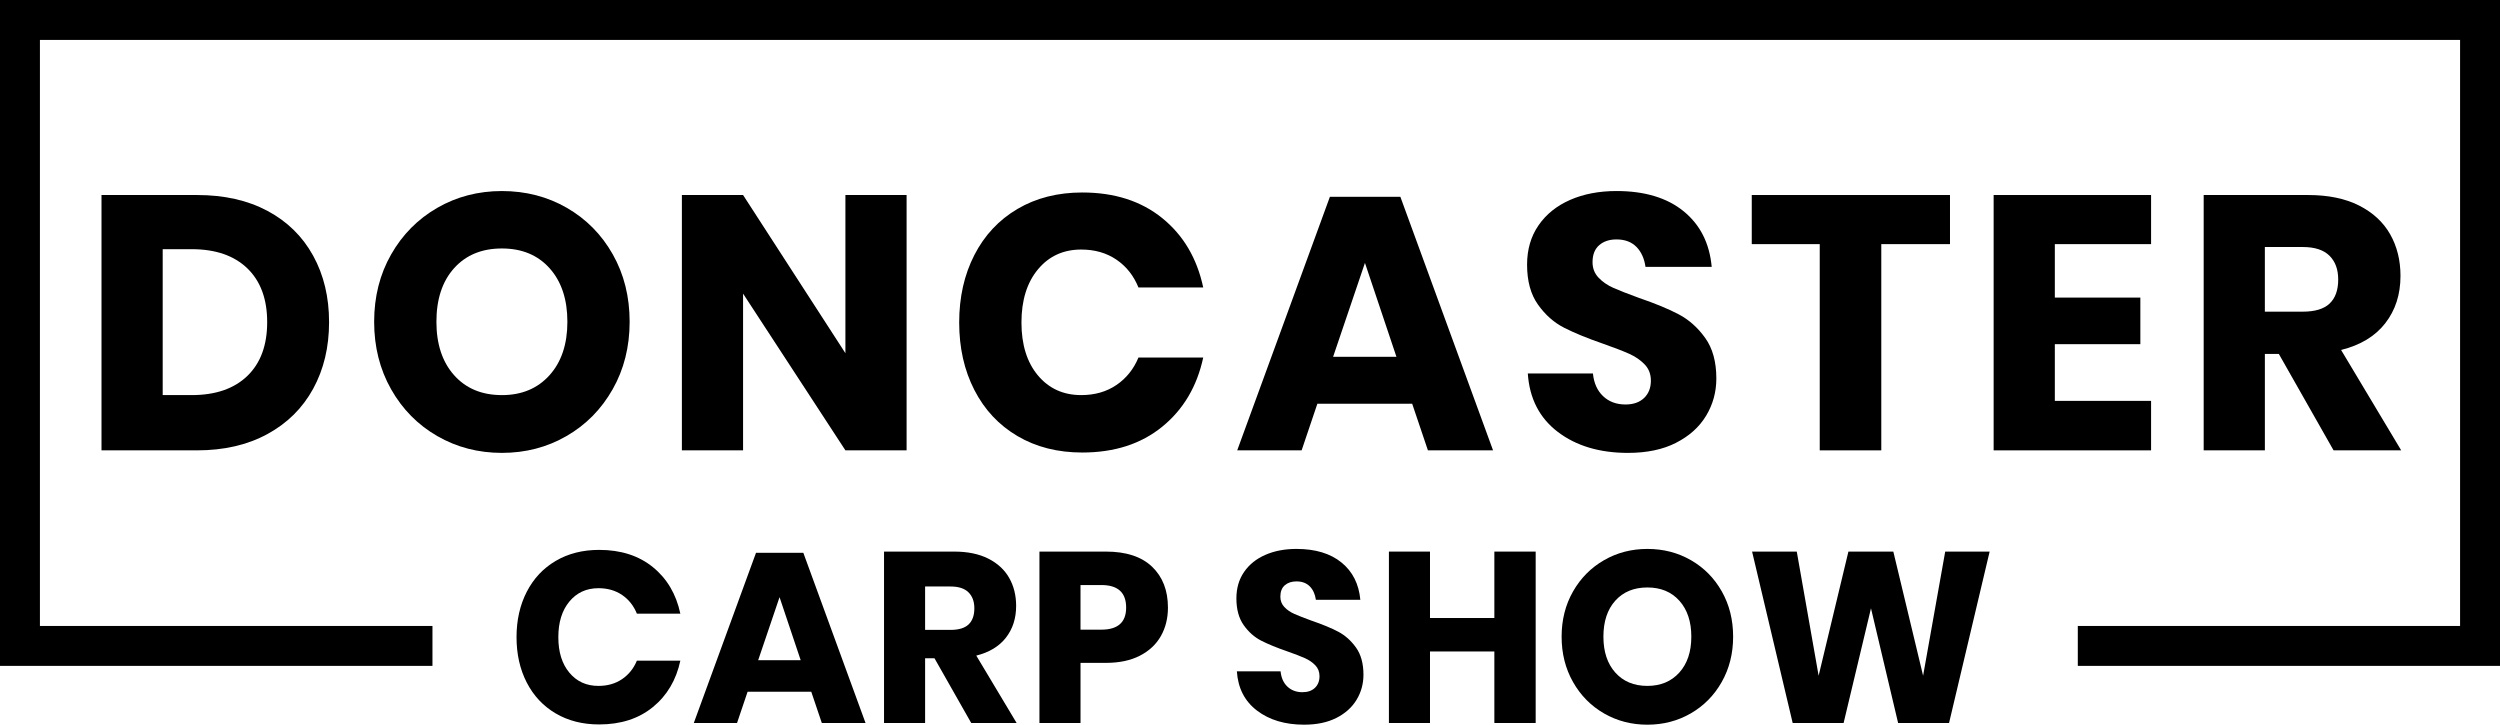 <?xml version="1.0" encoding="UTF-8"?>
<svg id="b" data-name="Layer 2" xmlns="http://www.w3.org/2000/svg" width="296.217" height="85.866" viewBox="0 0 296.217 85.866">
  <g id="c" data-name="Layer 1">
    <g>
      <path d="M31.699,24.99c-2.347-1.255-5.13-1.883-8.353-1.883h-11.32v30.254h11.32c3.194,0,5.971-.642,8.331-1.926,2.36-1.283,4.169-3.073,5.427-5.37,1.257-2.296,1.887-4.928,1.887-7.896s-.629-5.591-1.887-7.873c-1.258-2.283-3.06-4.052-5.406-5.307ZM29.304,44.545c-1.569,1.513-3.767,2.269-6.593,2.269h-3.434v-17.289h3.434c2.826,0,5.024.757,6.593,2.269,1.569,1.513,2.353,3.638,2.353,6.376s-.784,4.864-2.353,6.376Z"/>
      <path d="M72.59,46.129c1.342-2.368,2.014-5.035,2.014-8.003s-.665-5.627-1.993-7.98c-1.329-2.354-3.145-4.193-5.448-5.521-2.304-1.326-4.869-1.989-7.695-1.989-2.798,0-5.35.663-7.653,1.989-2.304,1.327-4.127,3.167-5.469,5.521-1.343,2.354-2.014,5.015-2.014,7.98s.671,5.635,2.014,8.003c1.342,2.368,3.165,4.215,5.469,5.541,2.303,1.327,4.854,1.99,7.653,1.99s5.349-.663,7.652-1.99c2.304-1.326,4.126-3.173,5.469-5.541ZM59.469,46.814c-2.375,0-4.261-.784-5.66-2.354s-2.099-3.681-2.099-6.334c0-2.681.7-4.799,2.099-6.354,1.399-1.554,3.286-2.332,5.66-2.332s4.261.785,5.66,2.354c1.399,1.569,2.099,3.681,2.099,6.333s-.707,4.765-2.12,6.334c-1.414,1.569-3.293,2.354-5.639,2.354Z"/>
      <polygon points="88.044 34.79 100.17 53.361 107.42 53.361 107.42 23.107 100.17 23.107 100.17 41.85 88.044 23.107 80.794 23.107 80.794 53.361 88.044 53.361 88.044 34.79"/>
      <path d="M128.109,29.568c1.611,0,3.003.4,4.176,1.199,1.172.799,2.042,1.897,2.607,3.295h7.674c-.736-3.452-2.354-6.19-4.855-8.217-2.501-2.025-5.66-3.038-9.476-3.038-2.912,0-5.469.649-7.674,1.947s-3.908,3.117-5.109,5.456c-1.202,2.34-1.802,5.007-1.802,8.002s.6,5.663,1.802,8.002c1.201,2.34,2.904,4.158,5.109,5.456,2.205,1.299,4.762,1.947,7.674,1.947,3.816,0,6.974-1.02,9.476-3.06,2.501-2.039,4.119-4.771,4.855-8.195h-7.674c-.566,1.37-1.435,2.454-2.607,3.253-1.173.799-2.565,1.198-4.176,1.198-2.12,0-3.83-.777-5.13-2.332-1.3-1.555-1.95-3.645-1.95-6.27s.65-4.721,1.95-6.29c1.3-1.568,3.01-2.354,5.13-2.354Z"/>
      <path d="M156.09,47.84h11.235l1.865,5.521h7.717l-10.981-30.04h-8.352l-10.981,30.04h7.632l1.865-5.521ZM161.729,31.152l3.731,11.126h-7.505l3.773-11.126Z"/>
      <path d="M198.594,52.462c1.568-.799,2.756-1.868,3.562-3.21.806-1.34,1.208-2.81,1.208-4.407,0-1.969-.438-3.565-1.314-4.793-.876-1.226-1.922-2.161-3.137-2.803-1.216-.642-2.785-1.29-4.706-1.947-1.329-.484-2.347-.884-3.053-1.198-.707-.313-1.293-.72-1.76-1.219s-.699-1.105-.699-1.819c0-.884.261-1.555.784-2.012.522-.456,1.208-.685,2.056-.685.989,0,1.773.293,2.354.878.579.585.939,1.377,1.081,2.375h7.844c-.255-2.796-1.364-4.992-3.328-6.591-1.965-1.597-4.615-2.396-7.95-2.396-2.063,0-3.894.35-5.49,1.048-1.597.699-2.848,1.705-3.752,3.017-.905,1.312-1.356,2.867-1.356,4.665,0,1.94.431,3.517,1.293,4.729.861,1.213,1.894,2.126,3.095,2.738,1.201.614,2.749,1.249,4.643,1.904,1.3.457,2.317.85,3.053,1.177.734.329,1.35.749,1.845,1.263.494.514.741,1.156.741,1.926,0,.855-.269,1.541-.806,2.054-.537.514-1.271.771-2.204.771-1.074,0-1.958-.327-2.65-.984-.692-.655-1.096-1.555-1.208-2.695h-7.716c.197,2.967,1.384,5.277,3.561,6.932,2.177,1.655,4.946,2.482,8.311,2.482,2.232,0,4.134-.399,5.702-1.198Z"/>
      <polygon points="222.908 53.361 222.908 28.926 231.048 28.926 231.048 23.107 207.56 23.107 207.56 28.926 215.615 28.926 215.615 53.361 222.908 53.361"/>
      <polygon points="254.875 28.926 254.875 23.107 236.22 23.107 236.22 53.361 254.875 53.361 254.875 47.499 243.47 47.499 243.47 40.78 253.604 40.78 253.604 35.26 243.47 35.26 243.47 28.926 254.875 28.926"/>
      <path d="M282.623,38.298c1.201-1.541,1.803-3.409,1.803-5.606,0-1.854-.41-3.502-1.229-4.942-.82-1.44-2.05-2.574-3.689-3.402-1.639-.827-3.646-1.24-6.02-1.24h-12.381v30.254h7.25v-11.426h1.654l6.486,11.426h8.013l-7.122-11.896c2.289-.57,4.034-1.626,5.235-3.166ZM276.03,35.966c-.678.642-1.738.962-3.18.962h-4.494v-7.659h4.494c1.413,0,2.466.342,3.159,1.027.692.685,1.038,1.626,1.038,2.824,0,1.255-.339,2.203-1.018,2.846Z"/>
      <path d="M70.907,69.693c1.082,0,2.016.269,2.804.805.787.536,1.371,1.273,1.75,2.212h5.151c-.494-2.316-1.58-4.155-3.259-5.516-1.679-1.359-3.799-2.039-6.361-2.039-1.954,0-3.671.436-5.151,1.307-1.48.872-2.624,2.093-3.43,3.663-.807,1.57-1.209,3.36-1.209,5.371s.403,3.802,1.209,5.372c.806,1.57,1.95,2.791,3.43,3.662,1.479.872,3.197,1.307,5.151,1.307,2.562,0,4.682-.684,6.361-2.054,1.679-1.368,2.765-3.202,3.259-5.501h-5.151c-.379.92-.963,1.647-1.75,2.184-.788.536-1.722.805-2.804.805-1.423,0-2.571-.521-3.443-1.566-.873-1.043-1.309-2.445-1.309-4.208s.436-3.169,1.309-4.223c.873-1.053,2.021-1.58,3.443-1.58Z"/>
      <path d="M89.577,65.5l-7.371,20.165h5.123l1.252-3.705h7.542l1.252,3.705h5.18l-7.371-20.165h-5.607ZM89.833,78.225l2.533-7.469,2.505,7.469h-5.038Z"/>
      <path d="M119.19,75.553c.806-1.034,1.209-2.288,1.209-3.763,0-1.245-.275-2.351-.825-3.318-.55-.967-1.376-1.728-2.476-2.283-1.101-.556-2.447-.833-4.042-.833h-8.31v20.309h4.867v-7.67h1.11l4.354,7.67h5.379l-4.781-7.985c1.537-.383,2.708-1.092,3.515-2.126ZM114.764,73.988c-.456.431-1.167.646-2.135.646h-3.017v-5.142h3.017c.949,0,1.655.229,2.121.689.464.459.697,1.091.697,1.896,0,.843-.228,1.479-.683,1.91Z"/>
      <path d="M131.043,65.356h-7.883v20.309h4.867v-7.124h3.017c1.575,0,2.913-.282,4.013-.848,1.1-.564,1.93-1.34,2.49-2.326.559-.986.839-2.111.839-3.375,0-2.03-.626-3.644-1.878-4.841-1.252-1.196-3.074-1.795-5.464-1.795ZM130.502,74.605h-2.476v-5.285h2.476c1.954,0,2.931.891,2.931,2.672,0,1.742-.978,2.613-2.931,2.613Z"/>
      <path d="M158.563,74.849c-.814-.431-1.869-.866-3.158-1.307-.893-.325-1.576-.594-2.049-.805-.475-.21-.869-.483-1.182-.818s-.469-.742-.469-1.221c0-.594.174-1.044.525-1.35.352-.307.811-.46,1.381-.46.664,0,1.189.196,1.58.589.389.393.629.924.725,1.594h5.266c-.172-1.876-.916-3.351-2.234-4.423s-3.098-1.609-5.336-1.609c-1.385,0-2.613.235-3.686.704-1.072.47-1.912,1.145-2.519,2.025-.607.881-.911,1.924-.911,3.131,0,1.303.289,2.36.868,3.174.578.814,1.271,1.427,2.077,1.839s1.846.838,3.117,1.278c.871.307,1.555.569,2.049.79.492.22.906.502,1.238.847s.498.776.498,1.293c0,.574-.182,1.034-.541,1.379-.361.345-.854.517-1.48.517-.721,0-1.314-.22-1.779-.66s-.734-1.044-.811-1.81h-5.18c.133,1.991.93,3.543,2.391,4.653s3.32,1.666,5.578,1.666c1.498,0,2.775-.268,3.828-.805,1.053-.535,1.85-1.254,2.391-2.154.541-.899.811-1.886.811-2.959,0-1.321-.293-2.394-.881-3.217-.59-.823-1.291-1.45-2.107-1.882Z"/>
      <polygon points="177.062 73.226 169.435 73.226 169.435 65.356 164.568 65.356 164.568 85.665 169.435 85.665 169.435 77.191 177.062 77.191 177.062 85.665 181.957 85.665 181.957 65.356 177.062 65.356 177.062 73.226"/>
      <path d="M200.357,66.376c-1.547-.891-3.269-1.336-5.165-1.336-1.879,0-3.592.445-5.138,1.336-1.547.891-2.771,2.126-3.671,3.706-.901,1.579-1.353,3.365-1.353,5.356s.451,3.782,1.353,5.372c.9,1.59,2.124,2.829,3.671,3.72,1.546.891,3.259,1.336,5.138,1.336s3.59-.445,5.137-1.336c1.546-.891,2.77-2.13,3.671-3.72s1.353-3.38,1.353-5.372-.446-3.777-1.338-5.356c-.893-1.58-2.111-2.815-3.657-3.706ZM198.977,79.69c-.949,1.053-2.211,1.58-3.785,1.58-1.594,0-2.86-.527-3.8-1.58s-1.409-2.471-1.409-4.252c0-1.8.47-3.222,1.409-4.266.939-1.043,2.206-1.565,3.8-1.565s2.859.527,3.799,1.58c.939,1.054,1.409,2.471,1.409,4.251s-.475,3.199-1.423,4.252Z"/>
      <polygon points="227.862 80.063 224.334 65.356 219.012 65.356 215.483 80.063 212.893 65.356 207.599 65.356 212.409 85.665 218.443 85.665 221.687 72.078 224.902 85.665 230.937 85.665 235.746 65.356 230.482 65.356 227.862 80.063"/>
      <polygon points="291.487 0 4.73 0 0 0 0 4.73 0 74.168 0 78.898 4.73 78.898 51.241 78.898 51.241 74.168 4.73 74.168 4.73 4.73 291.487 4.73 291.487 74.168 246.192 74.168 246.192 78.898 291.487 78.898 296.217 78.898 296.217 74.168 296.217 4.73 296.217 0 291.487 0"/>
    </g>
  </g>
</svg>